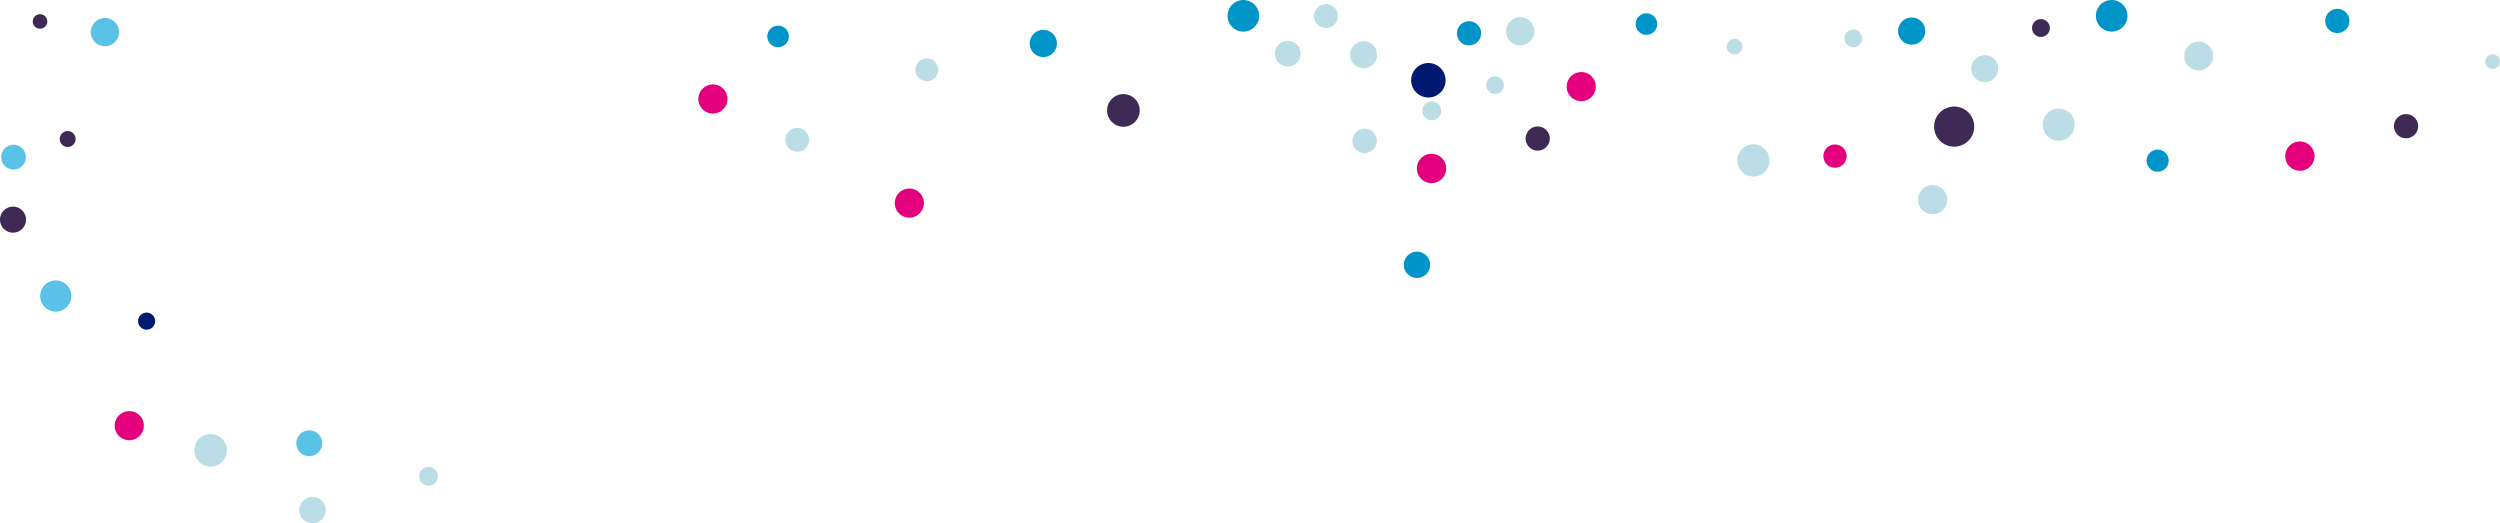 <svg id="_3" data-name="3" xmlns="http://www.w3.org/2000/svg" width="1416.49" height="296.51" viewBox="0 0 1416.49 296.51">
    <defs>
        <style>
            .cls-1 {
                fill: #3f2a56
            }

            .cls-2 {
                fill: #E4007D
            }

            .cls-3 {
                fill: #bbdde6
            }

            .cls-4 {
                fill: #001a72
            }

            .cls-5 {
                fill: #0095c8
            }

            .cls-6 {
                fill: #5bc2e7
            }
        </style>
    </defs>
    <title>confetti-competition-purple-3</title>
    <path class="cls-1" d="M664.15 55.62A9.25 9.25 0 1 1 651.51 59a9.25 9.25 0 0 1 12.64-3.38z" transform="translate(-23 -1.06)" />
    <path class="cls-2" d="M542.36 109a8.25 8.25 0 1 1-11.27 3 8.25 8.25 0 0 1 11.27-3z" transform="translate(-23 -1.06)" />
    <path class="cls-3" d="M478.12 74.43a6.75 6.75 0 1 1-9.22 2.47 6.76 6.76 0 0 1 9.22-2.47zM831.56 59.23a5.34 5.34 0 1 0 7.31 2 5.34 5.34 0 0 0-7.31-2zM791.77 25.48a7.64 7.64 0 1 0 10.46 2.78 7.64 7.64 0 0 0-10.46-2.78zM867.61 44.94a5 5 0 1 0 6.8 1.81 5 5 0 0 0-6.8-1.81z" transform="translate(-23 -1.06)" />
    <path class="cls-4" d="M827.41 38.09a9.76 9.76 0 1 0 13.35 3.56 9.76 9.76 0 0 0-13.35-3.56z" transform="translate(-23 -1.06)" />
    <path class="cls-2" d="M422.8 50a8.25 8.25 0 1 0 11.27 3 8.26 8.26 0 0 0-11.27-3z" transform="translate(-23 -1.06)" />
    <path class="cls-5" d="M460.82 16.42a6.1 6.1 0 1 0 8.33 2.24 6.1 6.1 0 0 0-8.33-2.24z" transform="translate(-23 -1.06)" />
    <path class="cls-3" d="M544.91 35a6.45 6.45 0 1 0 8.81 2.37 6.45 6.45 0 0 0-8.81-2.37z" transform="translate(-23 -1.06)" />
    <path class="cls-5" d="M610.3 19a7.7 7.7 0 1 0 10.52 2.82A7.71 7.71 0 0 0 610.3 19zM723 2.26a8.95 8.95 0 1 0 12.22 3.28A8.94 8.94 0 0 0 723 2.26z" transform="translate(-23 -1.06)" />
    <path class="cls-3" d="M749 25.16a7.25 7.25 0 1 0 9.91 2.65 7.25 7.25 0 0 0-9.91-2.65zM770.91 4.31a6.75 6.75 0 1 0 9.22 2.47 6.75 6.75 0 0 0-9.22-2.47z" transform="translate(-23 -1.06)" />
    <path class="cls-5" d="M851.91 14a6.85 6.85 0 1 0 9.35 2.5 6.84 6.84 0 0 0-9.35-2.5z" transform="translate(-23 -1.06)" />
    <path class="cls-3" d="M880.34 11.85a8 8 0 1 0 10.93 2.93 8 8 0 0 0-10.93-2.93zM792.73 74.9a6.9 6.9 0 1 0 9.42 2.53 6.91 6.91 0 0 0-9.42-2.53z" transform="translate(-23 -1.06)" />
    <path class="cls-5" d="M822.14 144.64a7.45 7.45 0 1 0 10.17 2.73 7.45 7.45 0 0 0-10.17-2.73z" transform="translate(-23 -1.06)" />
    <path class="cls-2" d="M829.93 89.34a8.3 8.3 0 1 0 11.34 3 8.29 8.29 0 0 0-11.34-3z" transform="translate(-23 -1.06)" />
    <path class="cls-1" d="M890.83 73.63a6.85 6.85 0 1 0 9.36 2.51 6.85 6.85 0 0 0-9.36-2.51z" transform="translate(-23 -1.06)" />
    <path class="cls-3" d="M1021.06 99.85a9.13 9.13 0 1 0-12.49-3.33 9.15 9.15 0 0 0 12.49 3.33z" transform="translate(-23 -1.06)" />
    <path class="cls-2" d="M1066 95.23a6.59 6.59 0 1 0-9-2.41 6.6 6.6 0 0 0 9 2.41z" transform="translate(-23 -1.06)" />
    <path class="cls-3" d="M1122.19 121.34a8.26 8.26 0 1 0-11.31-3 8.27 8.27 0 0 0 11.31 3zM1194 79.53a9.07 9.07 0 1 0-12.41-3.31 9.07 9.07 0 0 0 12.41 3.31z" transform="translate(-23 -1.06)" />
    <path class="cls-1" d="M1135.94 82.63a11.37 11.37 0 1 0-15.56-4.15 11.39 11.39 0 0 0 15.56 4.15z" transform="translate(-23 -1.06)" />
    <path class="cls-3" d="M1151.39 46.57a7.65 7.65 0 1 0-10.46-2.79 7.66 7.66 0 0 0 10.46 2.79zM1075.55 27.11a5 5 0 1 0-6.81-1.82 5 5 0 0 0 6.81 1.82z" transform="translate(-23 -1.06)" />
    <path class="cls-2" d="M914.8 43a8.25 8.25 0 1 0 11.27 3 8.26 8.26 0 0 0-11.27-3z" transform="translate(-23 -1.06)" />
    <path class="cls-5" d="M952.82 9.42a6.1 6.1 0 1 0 8.33 2.24 6.1 6.1 0 0 0-8.33-2.24z" transform="translate(-23 -1.06)" />
    <path class="cls-3" d="M1003.58 23.65a4.4 4.4 0 1 0 6 1.61 4.41 4.41 0 0 0-6-1.61z" transform="translate(-23 -1.06)" />
    <path class="cls-5" d="M1102.3 12a7.7 7.7 0 1 0 10.52 2.82A7.71 7.71 0 0 0 1102.3 12z" transform="translate(-23 -1.06)" />
    <path class="cls-1" d="M1176.86 12.57a5.05 5.05 0 1 0 6.9 1.85 5.06 5.06 0 0 0-6.9-1.85z" transform="translate(-23 -1.06)" />
    <path class="cls-5" d="M1215 2.26a8.95 8.95 0 1 0 12.22 3.28A8.95 8.95 0 0 0 1215 2.26z" transform="translate(-23 -1.06)" />
    <path class="cls-3" d="M1264.66 25.74a8.15 8.15 0 1 0 11.13 3 8.15 8.15 0 0 0-11.13-3z" transform="translate(-23 -1.06)" />
    <path class="cls-5" d="M1343.91 7a6.85 6.85 0 1 0 9.35 2.5 6.84 6.84 0 0 0-9.35-2.5zM1242.4 86.68a6.25 6.25 0 1 0 8.53 2.29 6.25 6.25 0 0 0-8.53-2.29z" transform="translate(-23 -1.06)" />
    <path class="cls-2" d="M1321.93 82.34a8.3 8.3 0 1 0 11.34 3 8.29 8.29 0 0 0-11.34-3z" transform="translate(-23 -1.06)" />
    <path class="cls-1" d="M1382.83 66.63a6.85 6.85 0 1 0 9.36 2.51 6.86 6.86 0 0 0-9.36-2.51z" transform="translate(-23 -1.06)" />
    <path class="cls-3" d="M1433.26 32.38a4.15 4.15 0 1 0 5.67 1.51 4.16 4.16 0 0 0-5.67-1.51zM265.79 276.28a5.32 5.32 0 1 0-5.31-5.32 5.31 5.31 0 0 0 5.31 5.32zM200.08 297.57a7.49 7.49 0 1 0-7.48-7.49 7.49 7.49 0 0 0 7.48 7.49zM142.31 265.45a9.23 9.23 0 1 0-9.21-9.23 9.22 9.22 0 0 0 9.21 9.23z" transform="translate(-23 -1.06)" />
    <path class="cls-4" d="M106.06 187.85a4.83 4.83 0 1 0-4.82-4.83 4.83 4.83 0 0 0 4.82 4.83z" transform="translate(-23 -1.06)" />
    <path class="cls-1" d="M30.37 132.89a7.38 7.38 0 1 0-7.37-7.37 7.37 7.37 0 0 0 7.37 7.37z" transform="translate(-23 -1.06)" />
    <path class="cls-6" d="M30.67 97.09a7 7 0 1 0-7-7 7 7 0 0 0 7 7zM82.45 27.26a8 8 0 1 0-8-8 8 8 0 0 0 8 8zM198.23 259.53a7.33 7.33 0 1 0-7.32-7.33 7.32 7.32 0 0 0 7.32 7.33zM54.6 177.63a8.84 8.84 0 1 0-8.84-8.84 8.84 8.84 0 0 0 8.84 8.84z" transform="translate(-23 -1.06)" />
    <path class="cls-2" d="M96.24 250.49a8.25 8.25 0 1 0-8.24-8.24 8.24 8.24 0 0 0 8.24 8.24z" transform="translate(-23 -1.06)" />
    <path class="cls-1" d="M61.34 84.34a4.51 4.51 0 1 0-4.5-4.5 4.51 4.51 0 0 0 4.5 4.5zM45.68 17.34a4.12 4.12 0 1 0-4.12-4.12 4.11 4.11 0 0 0 4.12 4.12z" transform="translate(-23 -1.06)" />
</svg>